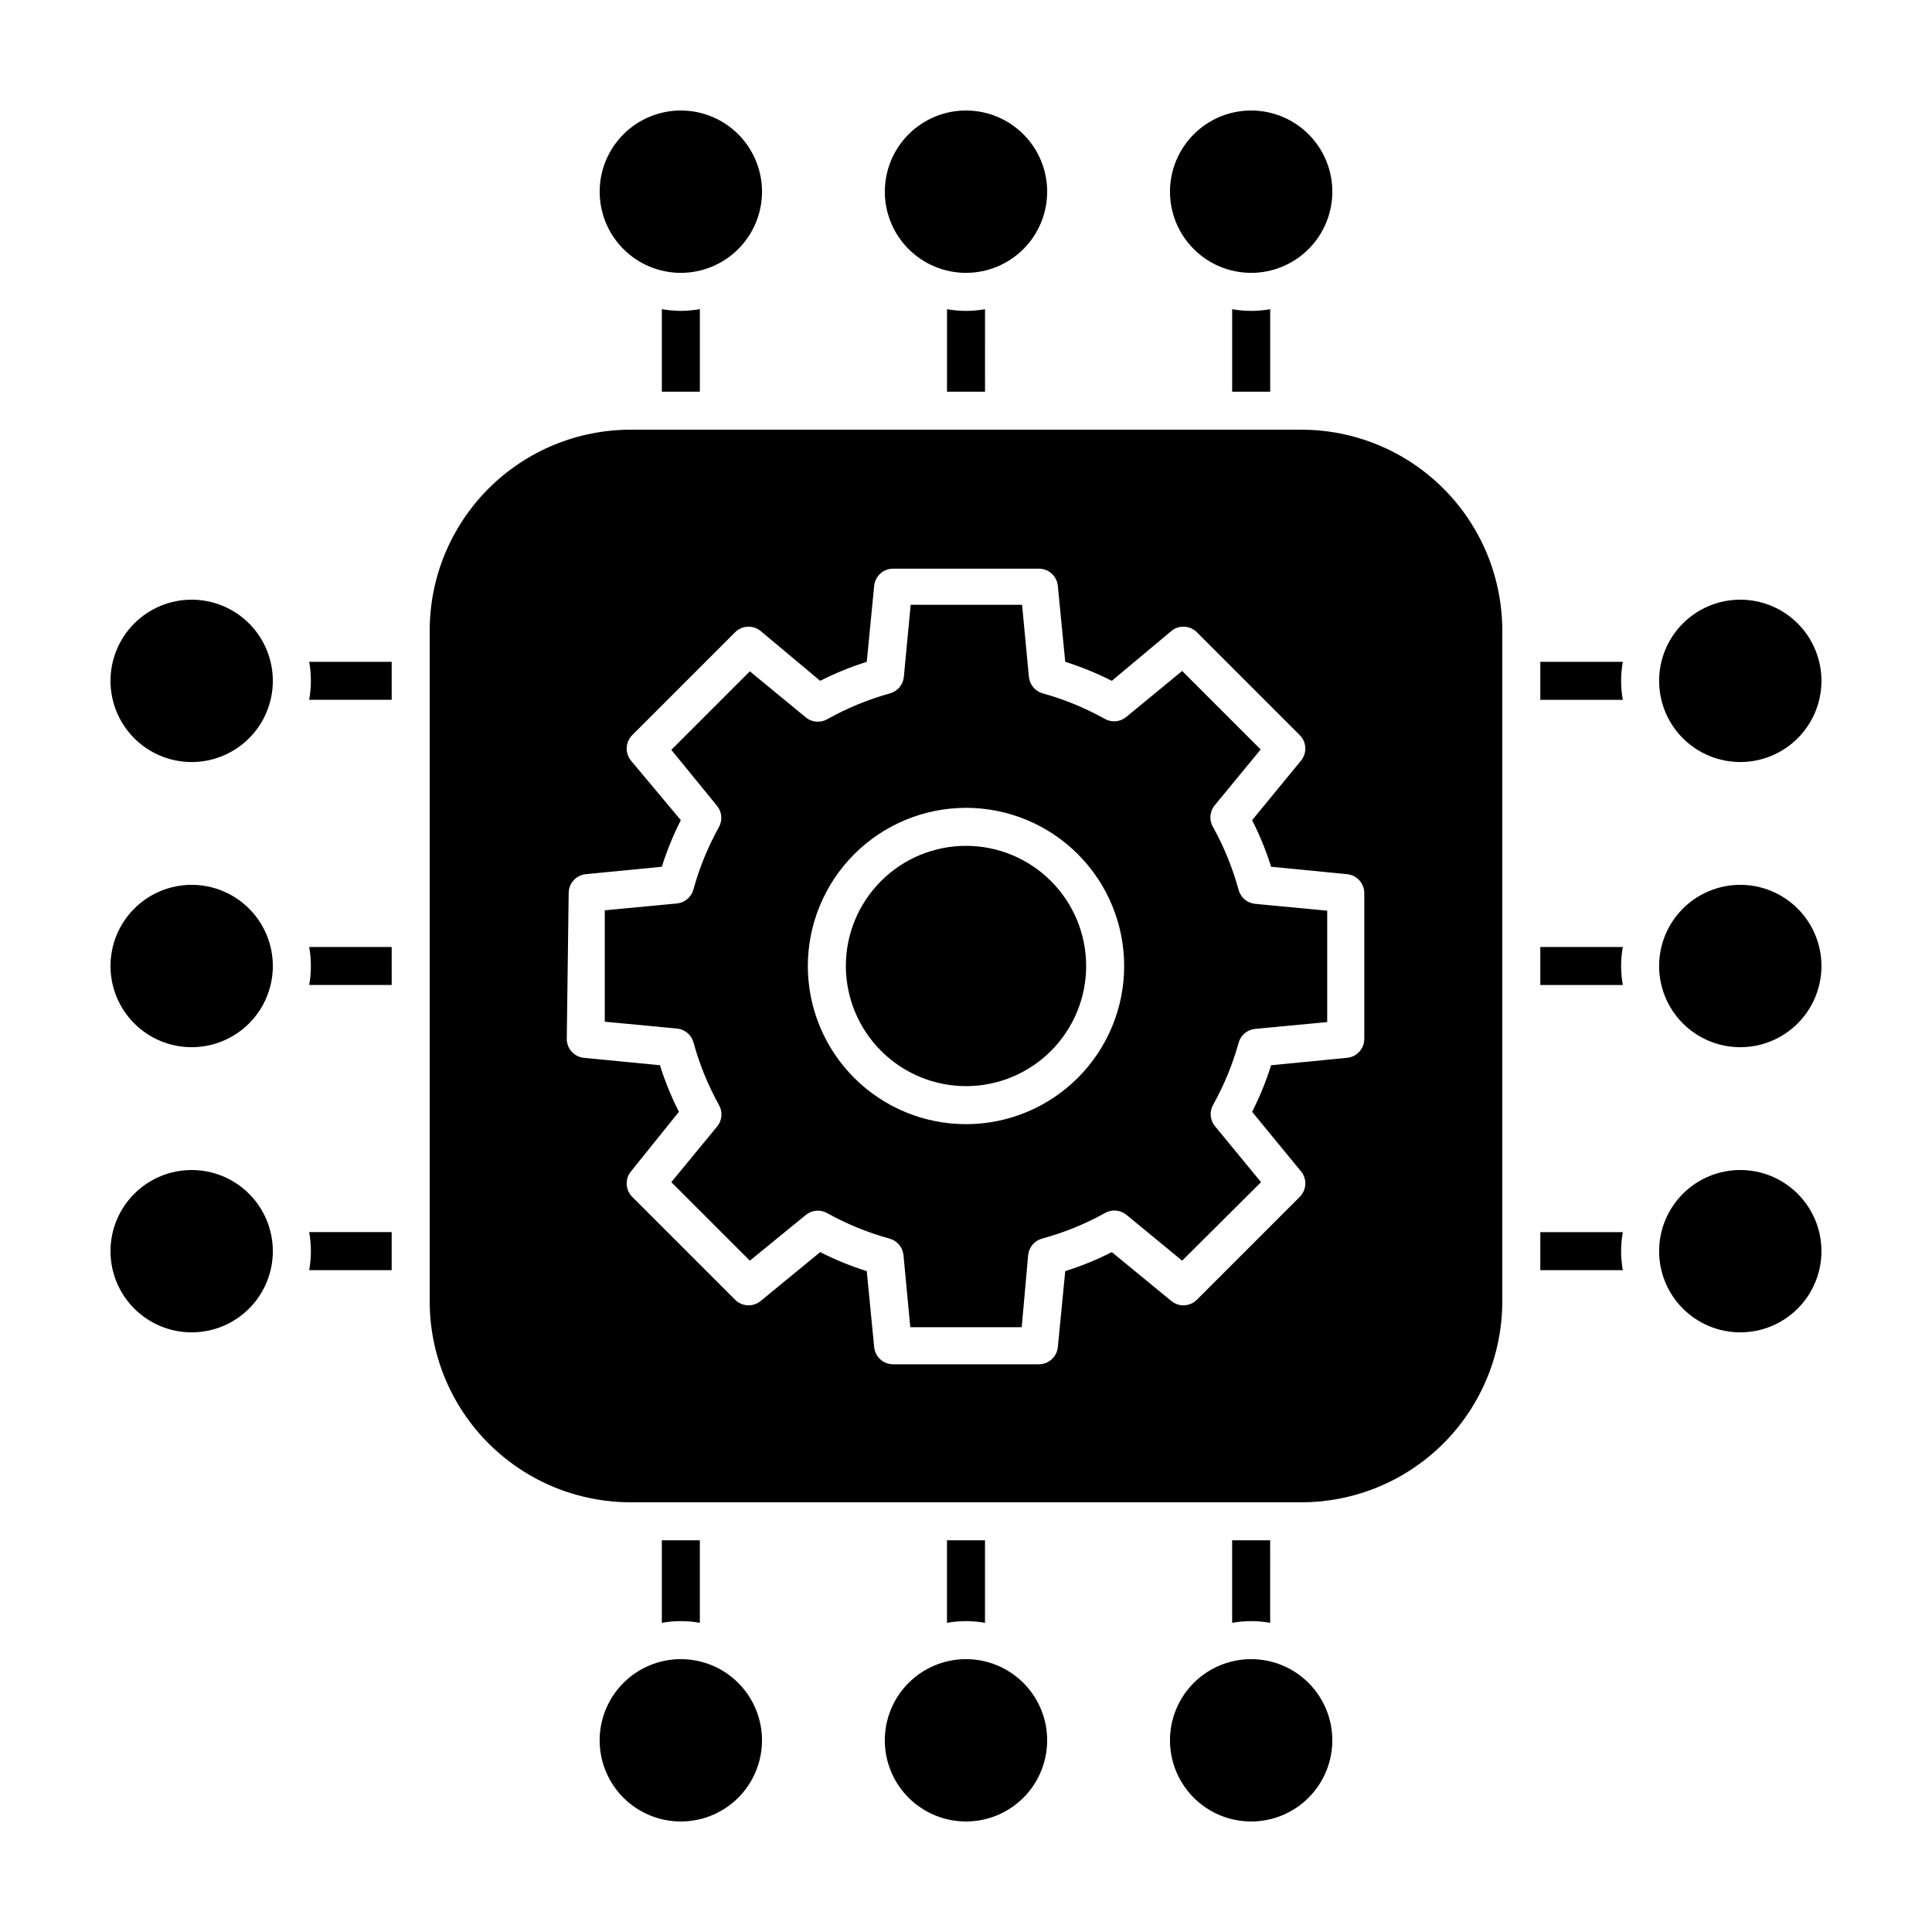 <?xml version="1.0" encoding="UTF-8"?>
<!-- Uploaded to: SVG Repo, www.svgrepo.com, Generator: SVG Repo Mixer Tools -->
<svg fill="#000000" width="800px" height="800px" version="1.1" viewBox="144 144 512 512" xmlns="http://www.w3.org/2000/svg">
 <path d="m324.43 226.39c1.691-0.023 3.375-0.176 5.039-0.453v21.867l-10.074-0.004v-21.863c1.664 0.277 3.348 0.43 5.035 0.453zm70.535-0.453v21.867h10.078l-0.004-21.867c-3.328 0.602-6.742 0.602-10.074 0zm75.57 0v21.867h10.078v-21.867c-3.332 0.602-6.746 0.602-10.078 0zm-141.07 348.13v-21.867h-10.074v21.867c3.328-0.605 6.742-0.605 10.074 0zm75.57 0v-21.867h-10.074v21.867c3.332-0.605 6.746-0.605 10.074 0zm75.57 0 0.004-21.867h-10.078v21.867c3.332-0.605 6.746-0.605 10.078 0zm71.594-254.68v10.078h21.867v-0.004c-0.605-3.332-0.605-6.746 0-10.074zm0 75.57v10.078h21.867v-0.004c-0.605-3.328-0.605-6.742 0-10.074zm0 75.57v10.078h21.867c-0.605-3.332-0.605-6.746 0-10.078zm-304.4-151.14h-21.863c0.602 3.328 0.602 6.742 0 10.074h21.867zm0 75.57h-21.863c0.602 3.332 0.602 6.746 0 10.074h21.867zm0 85.648v-10.078h-21.863c0.602 3.332 0.602 6.746 0 10.078zm63.379-222.73h177.64c14.141-0.016 27.707 5.598 37.707 15.598 9.996 9.996 15.609 23.562 15.598 37.703v177.64c0.012 14.141-5.602 27.707-15.598 37.707-10 9.996-23.566 15.609-37.707 15.598h-177.64c-14.141 0.012-27.707-5.602-37.703-15.598-10-10-15.613-23.566-15.598-37.707v-177.64c-0.016-14.141 5.598-27.707 15.598-37.703 9.996-10 23.562-15.613 37.703-15.598zm-16.977 161.42c-0.016 2.598 1.949 4.781 4.535 5.039l20.152 1.965c1.336 4.246 3.019 8.375 5.035 12.344l-12.695 15.77c-1.645 1.992-1.516 4.91 0.305 6.75l27.305 27.305v0.004c1.84 1.816 4.758 1.949 6.75 0.301l15.77-12.949c3.969 2.019 8.098 3.703 12.344 5.039l1.965 20.152c0.262 2.586 2.441 4.547 5.039 4.535h38.594-0.004c2.598 0.012 4.781-1.949 5.039-4.535l1.965-20.152c4.246-1.336 8.375-3.019 12.344-5.039l15.77 12.949c1.992 1.648 4.91 1.516 6.75-0.301l27.309-27.309c1.816-1.84 1.949-4.758 0.301-6.75l-12.949-15.77c2.019-3.969 3.703-8.098 5.039-12.344l20.152-1.965c2.586-0.258 4.547-2.441 4.535-5.039v-38.59c0.012-2.598-1.949-4.777-4.535-5.039l-20.152-1.965c-1.336-4.246-3.019-8.375-5.039-12.344l12.949-15.77c1.648-1.992 1.516-4.91-0.301-6.75l-27.305-27.305h-0.004c-1.84-1.82-4.758-1.949-6.75-0.305l-15.77 13.199c-3.969-2.016-8.098-3.699-12.344-5.035l-1.965-20.152c-0.258-2.586-2.441-4.551-5.039-4.535h-38.59c-2.598-0.016-4.777 1.949-5.039 4.535l-1.965 20.152c-4.246 1.336-8.375 3.019-12.344 5.035l-15.77-13.199c-1.992-1.645-4.91-1.516-6.75 0.305l-27.305 27.305c-1.82 1.84-1.949 4.758-0.305 6.75l13.199 15.77c-2.016 3.969-3.699 8.098-5.035 12.344l-20.152 1.965c-2.586 0.262-4.551 2.441-4.535 5.039zm29.223-2.719-19.148-1.812v-29.523l19.145-1.812v-0.004c2.066-0.215 3.785-1.676 4.336-3.676 1.578-5.758 3.848-11.309 6.75-16.527 1.027-1.816 0.828-4.082-0.504-5.691l-12.094-14.812 20.809-20.809 14.812 12.191v0.004c1.609 1.332 3.875 1.531 5.691 0.504 5.246-2.945 10.828-5.246 16.629-6.852 2-0.551 3.461-2.269 3.676-4.336l1.812-19.145h29.523l1.812 19.145h0.004c0.215 2.066 1.676 3.785 3.676 4.336 5.727 1.586 11.238 3.856 16.426 6.75 1.816 1.027 4.082 0.828 5.691-0.504l14.812-12.191 20.809 20.809-12.191 14.812v-0.004c-1.348 1.652-1.508 3.973-0.406 5.793 2.91 5.254 5.18 10.836 6.754 16.629 0.547 2 2.269 3.461 4.332 3.676l19.145 1.812v29.523l-19.145 1.812v0.004c-2.062 0.215-3.785 1.676-4.332 3.676-1.59 5.727-3.856 11.238-6.754 16.426-1.027 1.816-0.828 4.082 0.504 5.691l12.191 14.812-20.906 20.809-14.812-12.191c-1.629-1.301-3.894-1.461-5.691-0.406-5.25 2.91-10.832 5.18-16.625 6.754-2.004 0.547-3.461 2.269-3.68 4.332l-1.711 19.145h-29.523l-1.812-19.145h-0.004c-0.215-2.062-1.676-3.785-3.676-4.332-5.758-1.582-11.309-3.848-16.527-6.754-1.816-1.027-4.082-0.828-5.691 0.504l-14.812 12.094-20.809-20.809 12.191-14.812h0.004c1.297-1.629 1.457-3.894 0.402-5.691-2.91-5.25-5.18-10.832-6.75-16.625-0.586-1.965-2.297-3.375-4.336-3.578zm34.66-16.574c0 11.117 4.414 21.777 12.277 29.637 7.859 7.863 18.523 12.277 29.641 12.277s21.777-4.414 29.637-12.277c7.863-7.859 12.277-18.52 12.277-29.637s-4.414-21.781-12.277-29.641c-7.859-7.863-18.52-12.277-29.637-12.277-11.113 0.012-21.77 4.434-29.625 12.293-7.859 7.856-12.281 18.512-12.293 29.625zm41.918 31.84c8.441 0 16.543-3.356 22.512-9.328 5.973-5.969 9.328-14.07 9.328-22.512 0-8.445-3.356-16.547-9.328-22.516-5.969-5.973-14.07-9.328-22.512-9.328-8.445 0-16.547 3.356-22.516 9.328-5.973 5.969-9.328 14.07-9.328 22.516 0.016 8.438 3.375 16.531 9.344 22.5s14.059 9.324 22.5 9.34zm-54.059-236.79v-0.004c0.066-5.719-2.148-11.227-6.152-15.312-4.004-4.082-9.473-6.406-15.191-6.449-5.719-0.047-11.223 2.191-15.289 6.211-4.07 4.019-6.371 9.496-6.391 15.215-0.023 5.723 2.231 11.215 6.269 15.266 4.035 4.055 9.52 6.332 15.238 6.332 5.707 0 11.18-2.266 15.215-6.301 4.031-4.035 6.301-9.504 6.301-15.211zm75.57 0v-0.004c0.066-5.719-2.148-11.227-6.152-15.312-4.004-4.082-9.473-6.406-15.191-6.449-5.719-0.047-11.223 2.191-15.289 6.211-4.07 4.019-6.367 9.496-6.391 15.215-0.023 5.723 2.234 11.215 6.269 15.266 4.035 4.055 9.52 6.332 15.242 6.332 5.703 0 11.176-2.266 15.211-6.301 4.035-4.035 6.301-9.504 6.301-15.211zm75.57 0v-0.004c0.066-5.719-2.144-11.227-6.152-15.312-4.004-4.082-9.469-6.406-15.191-6.449-5.719-0.047-11.219 2.191-15.289 6.211-4.066 4.019-6.367 9.496-6.391 15.215-0.023 5.723 2.234 11.215 6.269 15.266 4.039 4.055 9.523 6.332 15.242 6.332 5.707 0 11.176-2.266 15.211-6.301 4.035-4.035 6.301-9.504 6.301-15.211zm-194.17 410.15c0 5.707 2.266 11.18 6.301 15.211 4.035 4.035 9.508 6.301 15.211 6.301 5.707 0 11.18-2.266 15.215-6.301 4.031-4.031 6.301-9.504 6.301-15.211 0-5.703-2.269-11.176-6.301-15.211-4.035-4.035-9.508-6.301-15.215-6.301-5.703 0-11.176 2.266-15.211 6.301-4.035 4.035-6.301 9.508-6.301 15.211zm75.57 0c0 5.707 2.269 11.18 6.301 15.211 4.035 4.035 9.508 6.301 15.215 6.301 5.703 0 11.176-2.266 15.211-6.301 4.035-4.031 6.301-9.504 6.301-15.211 0-5.703-2.266-11.176-6.301-15.211-4.035-4.035-9.508-6.301-15.211-6.301-5.707 0-11.18 2.266-15.215 6.301-4.031 4.035-6.301 9.508-6.301 15.211zm75.57 0h0.004c0 5.707 2.266 11.18 6.301 15.211 4.035 4.035 9.504 6.301 15.211 6.301 5.707 0 11.176-2.266 15.211-6.301 4.035-4.031 6.301-9.504 6.301-15.211 0-5.703-2.266-11.176-6.301-15.211-4.035-4.035-9.504-6.301-15.211-6.301-5.707 0-11.176 2.266-15.211 6.301-4.035 4.035-6.301 9.508-6.301 15.211zm129.63-280.77c0 5.707 2.266 11.18 6.301 15.215 4.035 4.031 9.508 6.301 15.211 6.301 5.707 0 11.18-2.269 15.211-6.301 4.035-4.035 6.301-9.508 6.301-15.215 0-5.703-2.266-11.176-6.301-15.211-4.031-4.035-9.504-6.301-15.211-6.301-5.703 0-11.176 2.266-15.211 6.301-4.035 4.035-6.301 9.508-6.301 15.211zm21.512 54.059c-5.703 0-11.176 2.269-15.211 6.301-4.035 4.035-6.301 9.508-6.301 15.215 0 5.703 2.266 11.176 6.301 15.211 4.035 4.035 9.508 6.301 15.211 6.301 5.707 0 11.18-2.266 15.211-6.301 4.035-4.035 6.301-9.508 6.301-15.211 0-5.707-2.266-11.18-6.301-15.215-4.031-4.031-9.504-6.301-15.211-6.301zm0 75.57v0.004c-5.703 0-11.176 2.266-15.211 6.301-4.035 4.035-6.301 9.504-6.301 15.211 0 5.707 2.266 11.176 6.301 15.211 4.035 4.035 9.508 6.301 15.211 6.301 5.707 0 11.18-2.266 15.211-6.301 4.035-4.035 6.301-9.504 6.301-15.211 0-5.707-2.266-11.176-6.301-15.211-4.031-4.035-9.504-6.301-15.211-6.301zm-410.4-108.11c5.707 0 11.176-2.269 15.211-6.301 4.035-4.035 6.301-9.508 6.301-15.215 0-5.703-2.266-11.176-6.301-15.211-4.035-4.035-9.504-6.301-15.211-6.301s-11.176 2.266-15.211 6.301c-4.035 4.035-6.301 9.508-6.301 15.211 0 5.707 2.266 11.18 6.301 15.215 4.035 4.031 9.504 6.301 15.211 6.301zm0 75.57c5.707 0 11.176-2.266 15.211-6.301 4.035-4.035 6.301-9.508 6.301-15.211 0-5.707-2.266-11.18-6.301-15.215-4.035-4.031-9.504-6.301-15.211-6.301s-11.176 2.269-15.211 6.301c-4.035 4.035-6.301 9.508-6.301 15.215 0 5.703 2.266 11.176 6.301 15.211 4.035 4.035 9.504 6.301 15.211 6.301zm21.512 54.059c0-5.707-2.266-11.176-6.301-15.211-4.035-4.035-9.504-6.301-15.211-6.301s-11.176 2.266-15.211 6.301c-4.035 4.035-6.301 9.504-6.301 15.211 0 5.707 2.266 11.176 6.301 15.211 4.035 4.035 9.504 6.301 15.211 6.301s11.176-2.266 15.211-6.301c4.035-4.035 6.301-9.504 6.301-15.211z"/>
</svg>